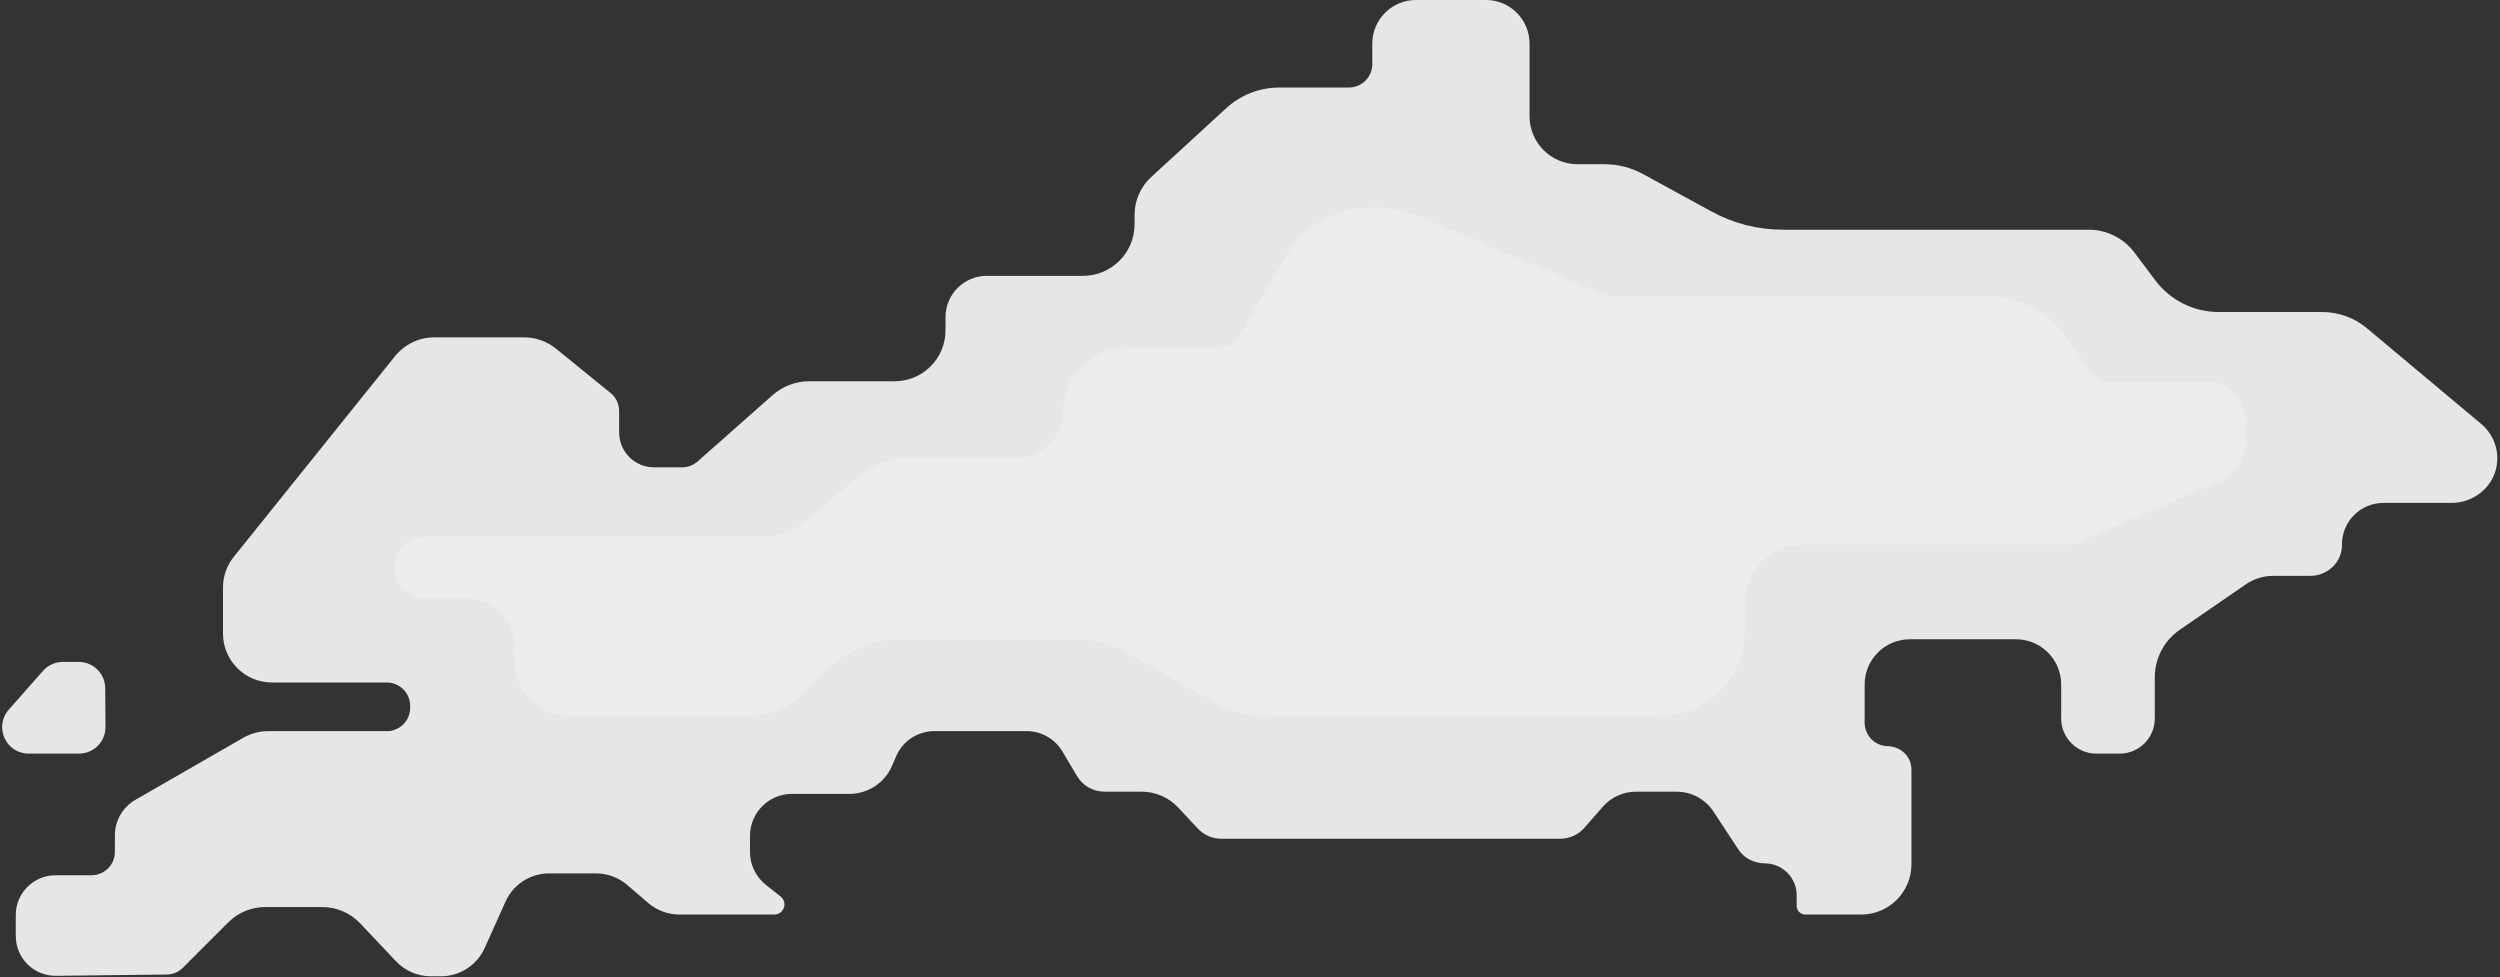 <svg width="821" height="321" viewBox="0 0 821 321" fill="none" xmlns="http://www.w3.org/2000/svg">
<rect x="0" y="0" width="821" height="321" fill="#333333" stroke="none"/>
<path d="M25.953 247.481H9.399C1.921 247.481 -2.062 238.665 2.882 233.053L14.119 220.313C15.767 218.442 18.144 217.375 20.637 217.375H25.87C30.649 217.375 34.524 221.232 34.557 226L34.64 238.739C34.673 243.557 30.773 247.481 25.953 247.481Z" fill="#E6E6E6"/>
<path d="M814.867 139.249L777.303 107.801C773.195 104.358 768.003 102.471 762.637 102.471H728.634C720.436 102.471 712.718 98.613 707.798 92.057L700.966 82.952C697.414 78.217 691.84 75.435 685.919 75.435H585.451C577.278 75.435 569.237 73.382 562.073 69.459L539.581 57.166C535.698 55.039 531.342 53.93 526.911 53.93H518.075C509.371 53.93 502.307 46.877 502.307 38.169V14.321C502.307 6.415 495.898 0 487.981 0H464.992C457.084 0 450.666 6.407 450.666 14.321V21.059C450.666 25.297 447.229 28.74 442.981 28.74H420.158C413.682 28.74 407.446 31.166 402.676 35.545L378.064 58.127C374.577 61.322 372.59 65.841 372.59 70.568V73.647C372.59 83.001 365.004 90.584 355.647 90.584H324.087C316.584 90.584 310.505 96.66 310.505 104.159V108.505C310.505 117.727 303.027 125.201 293.802 125.201H265.745C261.315 125.201 257.042 126.824 253.729 129.754L229.092 151.541C227.685 152.783 225.879 153.47 224 153.47H214.783C208.456 153.47 203.33 148.346 203.33 142.022V135.002C203.33 132.693 202.286 130.499 200.489 129.042L182.593 114.507C179.629 112.098 175.919 110.782 172.093 110.782H142.678C137.634 110.782 132.864 113.066 129.701 116.998L76.775 182.856C74.482 185.712 73.231 189.263 73.231 192.93V208.054C73.231 216.936 80.436 224.137 89.322 224.137H127.018C131.258 224.137 134.703 227.573 134.703 231.819V232.432C134.703 236.67 131.266 240.114 127.018 240.114H88.055C85.189 240.114 82.374 240.867 79.889 242.291L44.479 262.654C40.305 265.054 37.729 269.5 37.729 274.317V279.748C37.729 283.986 34.293 287.429 30.044 287.429H18.252C11.031 287.429 5.176 293.282 5.176 300.5V307.387C5.176 314.663 11.122 320.54 18.401 320.458L54.747 320.035C56.751 320.011 58.673 319.208 60.089 317.784L74.987 302.892C78.2 299.68 82.556 297.876 87.102 297.876H105.826C110.538 297.876 115.035 299.813 118.273 303.232L130.057 315.69C133.03 318.835 137.171 320.615 141.493 320.615H144.806C151.009 320.615 156.632 316.973 159.174 311.319L166.006 296.096C168.54 290.451 174.155 286.817 180.349 286.817H195.719C199.47 286.817 203.106 288.158 205.955 290.6L212.878 296.535C215.735 298.985 219.379 300.334 223.138 300.334H254.276C257.423 300.334 258.806 296.369 256.346 294.407L256.288 294.358L251.543 290.608C248.231 287.992 246.293 284.002 246.293 279.781V274.508C246.293 266.892 252.47 260.709 260.098 260.709H278.954C285.041 260.709 290.548 257.083 292.949 251.487L294.283 248.375C296.436 243.358 301.363 240.105 306.829 240.105H337.163C341.982 240.105 346.446 242.647 348.906 246.794L353.676 254.84C355.564 258.027 358.992 259.98 362.694 259.98H374.884C379.455 259.98 383.828 261.876 386.941 265.22L393.351 272.099C395.33 274.226 398.113 275.435 401.02 275.435H512.419C515.45 275.435 518.323 274.127 520.319 271.851L526.348 264.947C529.097 261.793 533.081 259.988 537.271 259.988H550.587C555.473 259.988 560.028 262.447 562.711 266.528L570.86 278.936C572.789 281.883 576.102 283.506 579.63 283.53C585.377 283.58 590.023 288.249 590.023 294.01V295.856V297.487C590.023 299.06 591.298 300.334 592.871 300.334H611.206C620.324 300.334 627.719 292.942 627.719 283.828V252.712C627.719 248.408 624.183 245.122 619.876 245.031C615.703 244.948 612.349 241.537 612.349 237.349V224.791C612.349 216.588 618.999 209.941 627.205 209.941H662.036C670.243 209.941 676.893 216.588 676.893 224.791V235.942C676.893 242.315 682.06 247.489 688.445 247.489H696.08C702.457 247.489 707.633 242.324 707.633 235.942V222.424C707.633 216.191 710.705 210.355 715.84 206.82L737.495 191.92C740.153 190.091 743.3 189.114 746.522 189.114H758.745C764.409 189.114 769.171 184.57 769.105 178.916C769.022 171.333 775.142 165.15 782.711 165.15H805.062C812.035 165.15 818.303 160.44 819.786 153.627C820.953 148.189 818.991 142.701 814.867 139.249Z" fill="#E6E6E6"/>
<path d="M139.522 196.407H152.921C161.791 196.407 168.987 203.592 168.987 212.466V217.035C168.987 227.093 177.144 235.238 187.198 235.238H245.382C252.429 235.238 259.195 232.432 264.172 227.44L271.227 220.371C277.902 213.683 286.962 209.925 296.402 209.925H353.088C359.307 209.925 365.418 211.555 370.818 214.651L398.386 230.495C403.777 233.591 409.889 235.222 416.116 235.222H544.765C560.376 235.222 573.029 222.573 573.029 206.97V197.872C573.029 187.401 581.518 178.916 591.993 178.916H678.938C679.973 178.916 681.009 178.701 681.961 178.295L729.528 157.766C734.365 155.68 737.495 150.921 737.495 145.648V138.396C737.495 131.112 731.582 125.202 724.295 125.202H692.834C690.383 125.202 688.089 124.026 686.656 122.04L677.903 109.896C672.23 102.032 663.121 97.372 653.415 97.372H529.528C528.335 97.372 527.151 97.09 526.091 96.552L466.218 71.106C454.682 66.206 441.332 67.191 430.964 74.235C428.107 76.181 425.656 78.399 424.223 80.849L406.899 110.434C405.533 112.768 403.032 114.2 400.324 114.2H370.279C358.528 114.2 349.005 123.72 349.005 135.466C349.005 143.628 342.38 150.25 334.215 150.25H299.16C292.875 150.25 286.796 152.46 281.985 156.5L264.114 171.499C260.395 174.62 255.683 176.333 250.831 176.333H139.539C133.999 176.333 129.502 180.828 129.502 186.366C129.485 191.921 133.982 196.407 139.522 196.407Z" fill="#ECECEC"/>
</svg>
